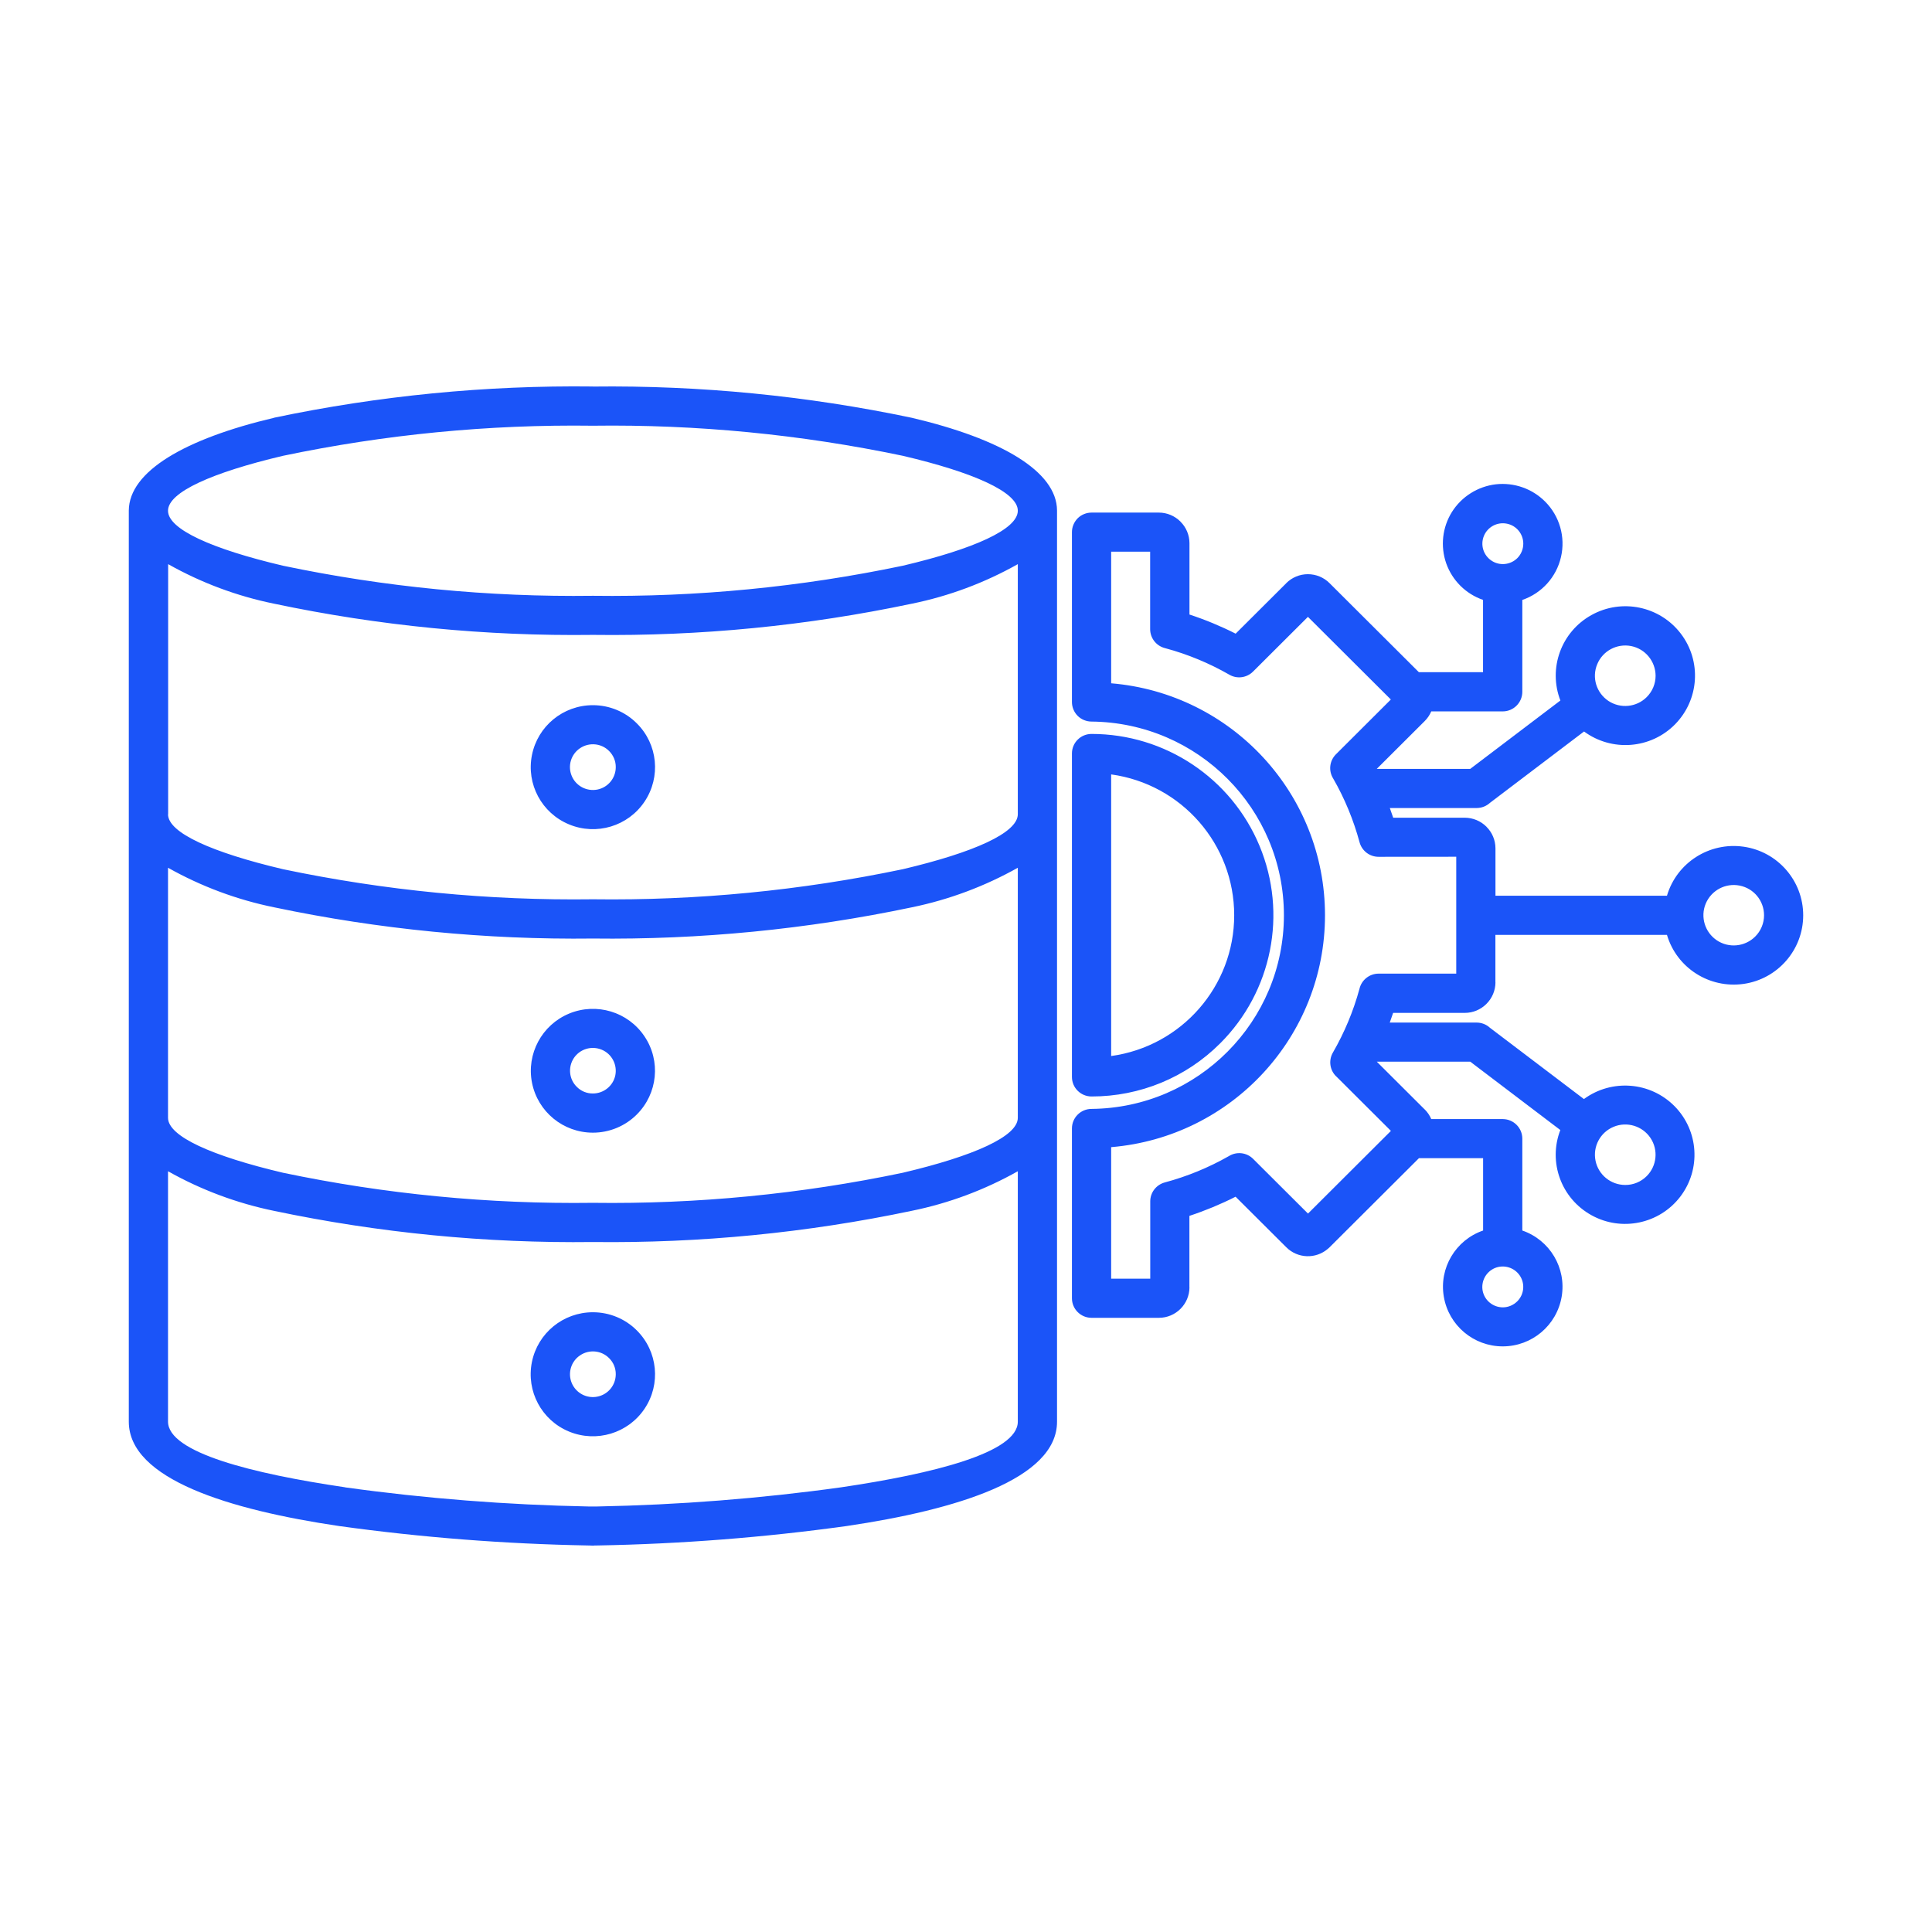 <?xml version="1.0" encoding="UTF-8"?> <svg xmlns="http://www.w3.org/2000/svg" width="60" height="60" viewBox="0 0 60 60" fill="none"><path fill-rule="evenodd" clip-rule="evenodd" d="M18.413 12.005C21.739 11.965 25.058 12.29 28.313 12.974C31.094 13.628 32.82 14.639 32.827 15.853V44.152C32.827 45.933 29.707 46.888 26.289 47.393C23.727 47.748 21.147 47.949 18.559 47.996C18.34 47.996 18.531 48 18.409 48C18.289 48 18.48 48 18.259 47.996H18.261C15.677 47.949 13.096 47.748 10.533 47.393C7.12 46.888 4 45.935 4 44.152V15.853C4.011 14.641 5.733 13.63 8.514 12.974V12.972C11.769 12.288 15.088 11.963 18.413 12.003L18.413 12.005ZM18.413 40.753C17.491 40.753 16.698 41.401 16.518 42.303C16.338 43.205 16.82 44.107 17.671 44.458C18.523 44.81 19.505 44.513 20.017 43.75C20.53 42.987 20.429 41.967 19.777 41.317C19.417 40.956 18.926 40.753 18.413 40.753ZM18.915 42.177C18.677 41.937 18.3 41.901 18.019 42.089C17.736 42.275 17.626 42.636 17.755 42.949C17.886 43.263 18.218 43.44 18.55 43.374C18.885 43.308 19.123 43.017 19.123 42.677C19.125 42.491 19.05 42.309 18.915 42.177ZM18.413 33.959C18.752 33.959 19.044 33.72 19.11 33.391C19.174 33.059 18.997 32.726 18.683 32.598C18.37 32.469 18.01 32.578 17.822 32.858C17.635 33.141 17.671 33.515 17.912 33.752C18.044 33.887 18.225 33.961 18.413 33.959ZM19.777 34.611C20.427 33.961 20.528 32.946 20.015 32.185C19.505 31.422 18.525 31.127 17.676 31.477C16.827 31.828 16.344 32.73 16.522 33.628C16.702 34.528 17.493 35.176 18.413 35.176C18.926 35.176 19.417 34.972 19.777 34.611ZM18.413 21.9C17.491 21.9 16.7 22.548 16.52 23.45C16.34 24.35 16.822 25.252 17.674 25.603C18.525 25.956 19.507 25.658 20.017 24.895C20.53 24.13 20.429 23.112 19.777 22.465C19.417 22.103 18.926 21.9 18.413 21.9ZM18.915 23.322C18.677 23.082 18.3 23.046 18.017 23.234C17.734 23.422 17.624 23.782 17.755 24.096C17.884 24.408 18.218 24.585 18.55 24.521C18.883 24.455 19.123 24.164 19.123 23.824C19.125 23.636 19.05 23.457 18.915 23.322ZM47.307 16.883C47.307 16.582 47.093 16.321 46.797 16.263C46.499 16.203 46.201 16.363 46.085 16.641C45.969 16.922 46.066 17.242 46.319 17.411C46.569 17.58 46.906 17.546 47.121 17.334C47.241 17.214 47.307 17.052 47.307 16.883ZM47.983 15.575C48.435 16.026 48.622 16.678 48.478 17.298C48.336 17.92 47.882 18.424 47.277 18.632V21.485C47.277 21.819 47.005 22.093 46.668 22.093H44.449C44.402 22.204 44.333 22.306 44.245 22.394L42.757 23.878H45.66L48.459 21.755C48.073 20.754 48.484 19.621 49.426 19.1C50.365 18.578 51.546 18.824 52.198 19.677C52.85 20.53 52.773 21.731 52.018 22.497C51.263 23.26 50.06 23.354 49.194 22.717L46.272 24.933C46.16 25.036 46.012 25.094 45.858 25.094H43.162C43.199 25.194 43.233 25.295 43.267 25.395H45.495H45.493C45.744 25.397 45.984 25.496 46.162 25.673L46.166 25.677H46.164C46.342 25.853 46.441 26.092 46.443 26.342V27.817H51.772H51.769C52.072 26.791 53.086 26.143 54.15 26.295C55.211 26.447 56 27.355 56 28.426C56 29.495 55.211 30.404 54.15 30.556C53.086 30.707 52.072 30.06 51.769 29.034H46.441V30.509H46.443C46.441 30.759 46.342 30.998 46.164 31.175L46.16 31.18C45.982 31.355 45.744 31.456 45.493 31.456H43.265C43.231 31.556 43.197 31.657 43.16 31.757H45.858C46.012 31.757 46.16 31.815 46.272 31.919L49.19 34.132C50.054 33.499 51.253 33.593 52.005 34.354C52.756 35.115 52.833 36.312 52.183 37.163C51.534 38.012 50.356 38.258 49.422 37.738C48.484 37.219 48.073 36.092 48.457 35.094L45.66 32.971H42.757L44.245 34.455V34.453C44.333 34.54 44.402 34.643 44.449 34.754H46.67C47.007 34.756 47.277 35.028 47.277 35.363V38.215C48.133 38.51 48.65 39.38 48.499 40.269C48.347 41.161 47.575 41.813 46.668 41.813C45.764 41.813 44.989 41.161 44.839 40.269C44.687 39.38 45.204 38.51 46.059 38.215V35.968H44.067L41.291 38.736C41.273 38.754 41.256 38.769 41.237 38.784C40.862 39.106 40.3 39.087 39.948 38.736L38.372 37.165C38.145 37.281 37.909 37.388 37.665 37.49C37.42 37.591 37.178 37.681 36.938 37.76V39.981L36.94 39.978C36.938 40.502 36.513 40.926 35.99 40.926H33.899C33.563 40.926 33.29 40.654 33.29 40.318V35.045C33.29 34.709 33.563 34.438 33.899 34.438C37.208 34.406 39.873 31.723 39.873 28.424C39.873 25.124 37.208 22.441 33.899 22.409C33.739 22.409 33.582 22.345 33.468 22.232C33.355 22.118 33.29 21.962 33.29 21.802V16.526C33.29 16.366 33.355 16.212 33.468 16.096C33.582 15.983 33.739 15.919 33.899 15.919H35.99C36.241 15.919 36.481 16.02 36.659 16.197L36.663 16.201H36.661C36.839 16.377 36.938 16.616 36.94 16.866V19.085C37.182 19.164 37.425 19.254 37.667 19.354C37.909 19.455 38.145 19.562 38.374 19.679L39.95 18.108H39.948C40.126 17.931 40.367 17.832 40.617 17.832C40.87 17.832 41.111 17.931 41.288 18.108L44.065 20.876H46.057V18.63C45.523 18.446 45.103 18.029 44.914 17.497C44.728 16.964 44.792 16.377 45.092 15.898C45.393 15.421 45.897 15.105 46.458 15.04C47.02 14.979 47.58 15.173 47.981 15.573L47.983 15.575ZM51.416 20.985C51.413 20.536 51.096 20.151 50.657 20.064C50.215 19.978 49.775 20.213 49.604 20.626C49.43 21.041 49.576 21.517 49.951 21.768C50.324 22.015 50.822 21.966 51.139 21.65C51.317 21.473 51.416 21.235 51.416 20.985ZM47.121 40.413C47.335 40.199 47.367 39.863 47.198 39.613C47.029 39.363 46.707 39.265 46.426 39.38C46.147 39.498 45.989 39.793 46.046 40.09C46.106 40.387 46.366 40.599 46.67 40.601C46.84 40.601 47.001 40.532 47.121 40.413ZM51.139 36.526C51.456 36.21 51.506 35.712 51.257 35.34C51.008 34.968 50.528 34.822 50.114 34.993C49.698 35.164 49.462 35.605 49.55 36.045C49.638 36.483 50.024 36.8 50.474 36.8C50.723 36.802 50.963 36.702 51.139 36.526ZM54.784 28.424C54.784 27.975 54.467 27.59 54.027 27.503C53.586 27.415 53.146 27.65 52.972 28.065C52.801 28.478 52.947 28.954 53.32 29.204C53.693 29.452 54.19 29.403 54.508 29.087C54.685 28.912 54.784 28.672 54.784 28.424ZM35.722 17.133H34.508V21.22C38.263 21.534 41.149 24.666 41.149 28.424C41.149 32.18 38.263 35.312 34.508 35.626V39.711H35.722V37.308C35.722 37.035 35.906 36.795 36.172 36.722C36.867 36.536 37.536 36.261 38.16 35.906C38.402 35.754 38.715 35.788 38.916 35.989L40.621 37.689L43.196 35.121L41.492 33.422H41.49C41.297 33.23 41.256 32.93 41.393 32.691C41.753 32.067 42.032 31.4 42.221 30.703C42.287 30.431 42.532 30.237 42.815 30.237H45.225V26.607L42.813 26.609C42.536 26.609 42.296 26.425 42.223 26.16C42.036 25.468 41.762 24.801 41.404 24.179C41.252 23.937 41.288 23.625 41.49 23.424L43.194 21.724L40.619 19.157L38.914 20.857C38.719 21.051 38.419 21.092 38.181 20.955C37.555 20.596 36.886 20.318 36.187 20.13C35.912 20.064 35.719 19.82 35.719 19.538V17.133L35.722 17.133ZM34.508 32.796C36.697 32.494 38.329 30.628 38.329 28.424C38.329 26.218 36.697 24.352 34.508 24.05V32.796ZM37.892 32.404C39.506 30.795 39.991 28.373 39.116 26.269C38.241 24.166 36.183 22.793 33.899 22.793C33.736 22.793 33.582 22.857 33.468 22.971C33.354 23.084 33.29 23.238 33.29 23.4V33.445C33.29 33.781 33.562 34.052 33.899 34.052C35.398 34.054 36.834 33.463 37.892 32.404ZM31.609 26.949C30.582 27.526 29.471 27.941 28.316 28.178C25.061 28.862 21.741 29.187 18.416 29.147C15.09 29.187 11.771 28.862 8.516 28.178C7.36 27.943 6.247 27.528 5.218 26.949V34.715C5.218 35.29 6.582 35.901 8.79 36.421C11.953 37.084 15.18 37.398 18.413 37.355C21.645 37.398 24.872 37.084 28.037 36.421C30.243 35.901 31.609 35.292 31.609 34.715L31.609 26.949ZM5.218 25.288C5.218 25.863 6.584 26.474 8.79 26.994C11.953 27.657 15.18 27.971 18.413 27.928C21.645 27.971 24.872 27.657 28.037 26.994C30.243 26.474 31.607 25.865 31.609 25.288V17.52C30.582 18.099 29.471 18.514 28.315 18.749C25.06 19.435 21.741 19.76 18.416 19.717C15.09 19.76 11.771 19.435 8.516 18.749C7.36 18.514 6.249 18.099 5.222 17.52V25.288H5.218ZM5.218 15.859V15.863C5.218 16.438 6.584 17.05 8.79 17.569C11.953 18.232 15.18 18.546 18.413 18.503C21.645 18.546 24.872 18.232 28.037 17.569C30.241 17.05 31.607 16.44 31.609 15.863V15.859C31.609 15.284 30.241 14.672 28.037 14.155C24.872 13.492 21.644 13.178 18.413 13.221C15.18 13.178 11.953 13.492 8.79 14.155C6.586 14.675 5.22 15.284 5.218 15.859ZM5.218 36.372V44.149C5.218 45.111 7.84 45.765 10.711 46.188L10.714 46.191C13.22 46.539 15.744 46.736 18.274 46.785H18.413H18.553C21.083 46.736 23.609 46.539 26.115 46.191C28.986 45.767 31.609 45.113 31.609 44.151V36.374C30.582 36.953 29.471 37.368 28.315 37.603C25.061 38.287 21.741 38.612 18.416 38.572C15.09 38.614 11.769 38.289 8.513 37.605C7.358 37.368 6.245 36.953 5.218 36.374L5.218 36.372Z" fill="#1B54F8"></path></svg> 